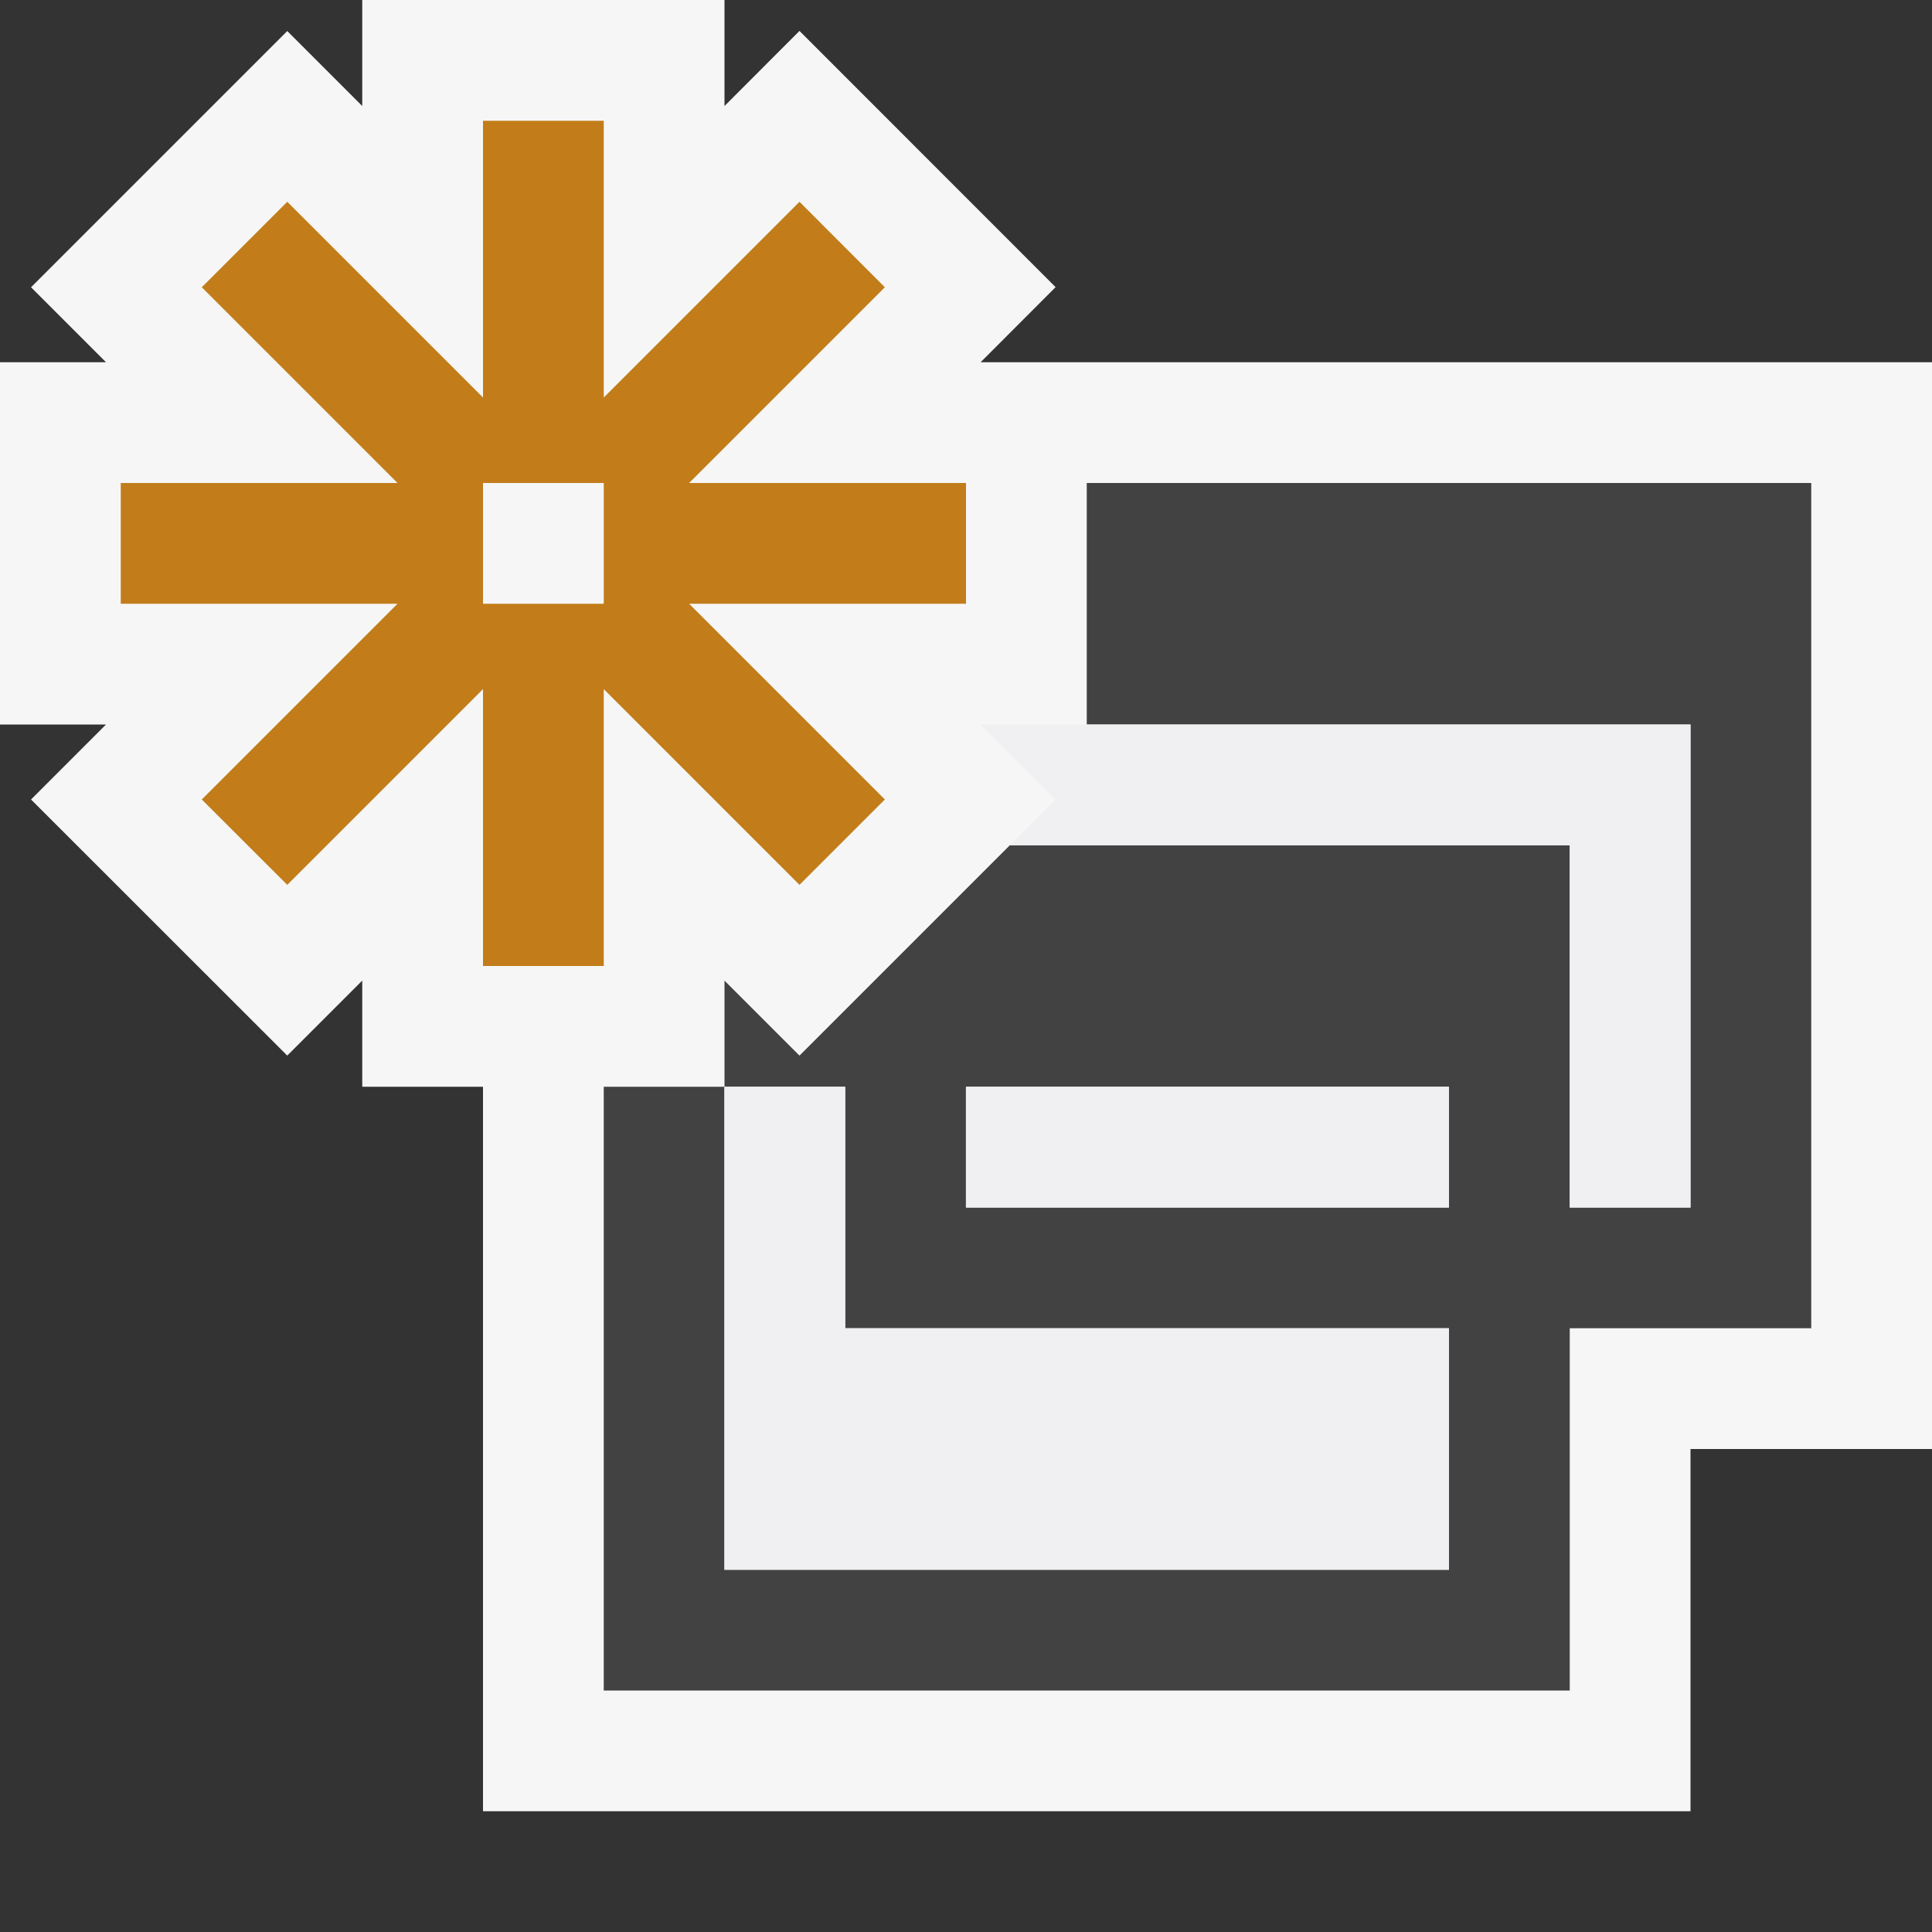 <svg xmlns="http://www.w3.org/2000/svg" width="16" height="16"><rect width="100%" height="100%" fill="#333333" stroke="none"/><style type="text/css">.icon-canvas-transparent{opacity:0;fill:#F6F6F6;} .icon-vs-out{fill:#F6F6F6;} .icon-vs-bg{fill:#424242;} .icon-vs-fg{fill:#F0EFF1;} .icon-vs-action-orange{fill:#C27D1A;}</style><path class="icon-canvas-transparent" d="M16 16h-16v-16h16v16z" id="canvas"/><path class="icon-vs-out" d="M16 12h-2v3h-10v-6h-1v-.879l-.621.621-2.122-2.121.621-.621h-.878v-3h.878l-.621-.621 2.122-2.122.621.621v-.878h3v.878l.621-.622 2.121 2.122-.621.622h7.879v9z" id="outline"/><path class="icon-vs-bg" d="M9 4v2h5v4h-1v-3h-4.637l-1.742 1.742-.621-.621v.879h1v2h5v2h-6v-4h-1v5h8v-3h2v-7h-6zm3 5.999l-.001.001h-3.999v-1h4v.999z" id="iconBg"/><path class="icon-vs-fg" d="M5.999 9h1v2h5v2h-6v-4zm3.001-3h-.879l.621.621-.378.379h4.636v3h1v-4h-5zm2.999 3h-4v1h4v-1z" id="iconFg"/><path class="icon-vs-action-orange" d="M8 4h-2.293l1.621-1.621-.707-.708-1.621 1.621v-2.292h-1v2.292l-1.621-1.621-.708.708 1.621 1.621h-2.292v1h2.292l-1.621 1.621.708.707 1.621-1.621v2.293h1v-2.293l1.621 1.621.707-.707-1.621-1.621h2.293v-1zm-3 1h-1v-1h1v1z" id="colorAction"/></svg>